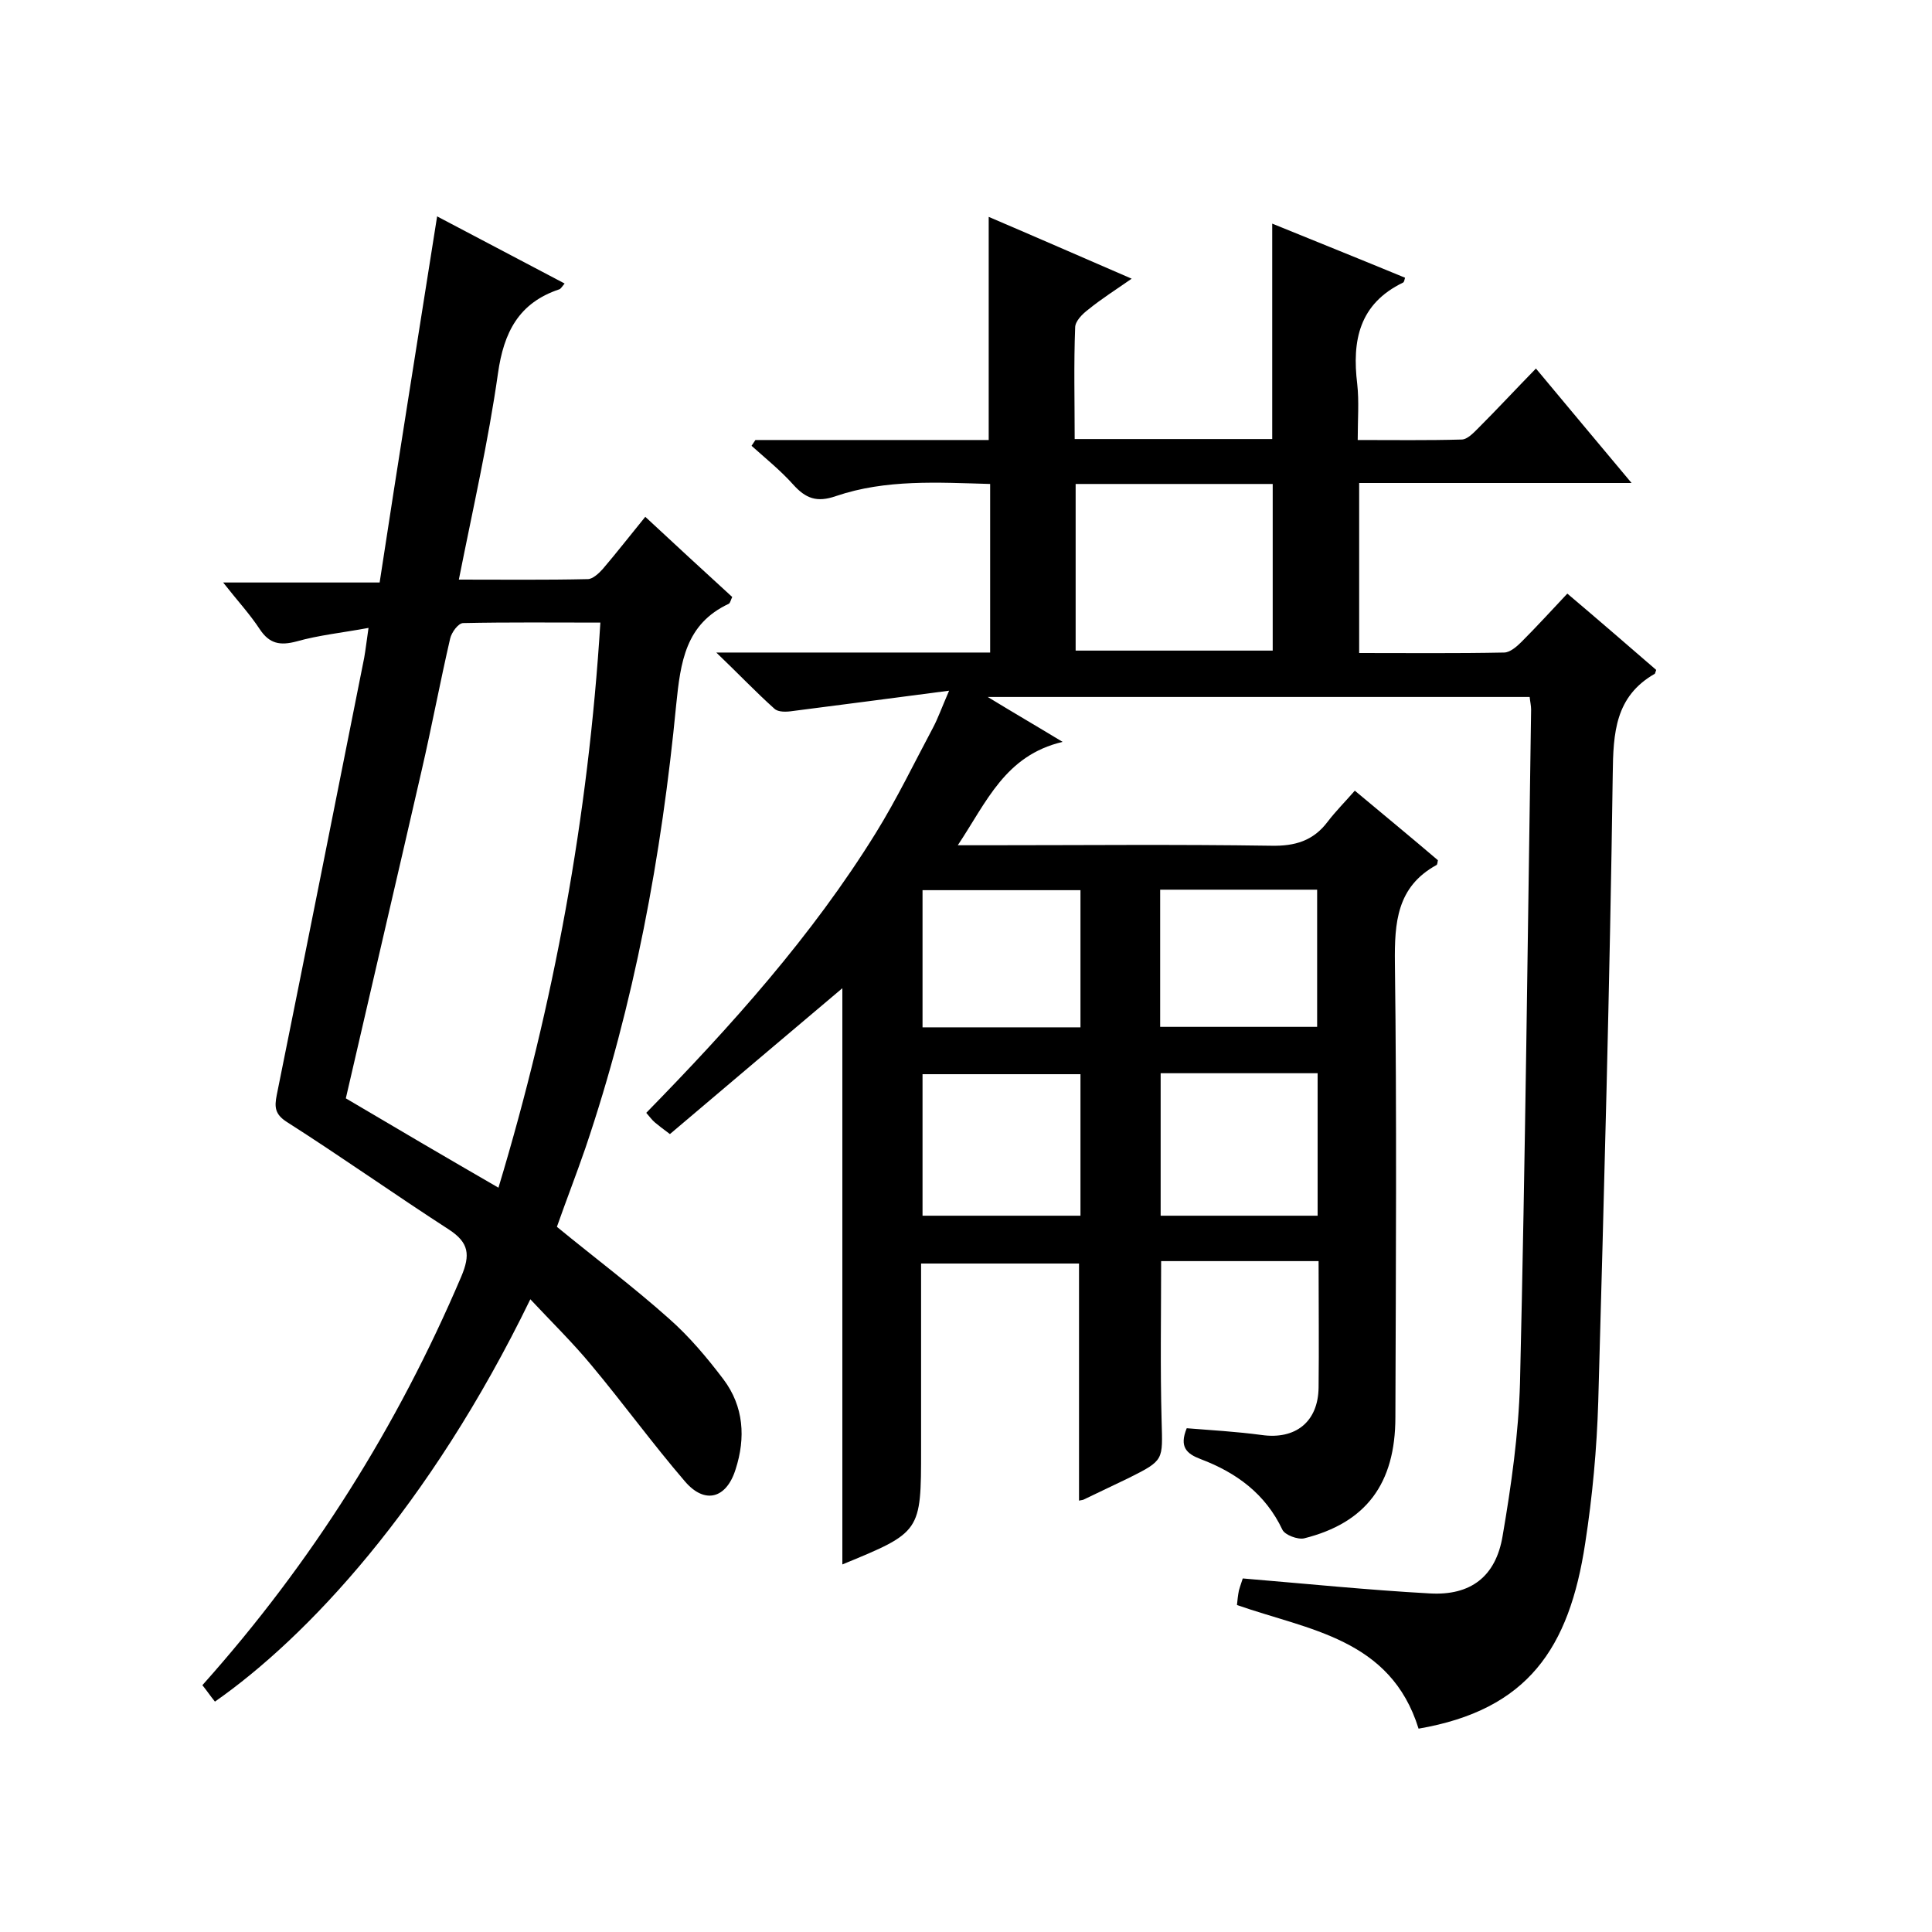 <svg enable-background="new 0 0 400 400" viewBox="0 0 400 400" xmlns="http://www.w3.org/2000/svg"><path d="m293.7 357.9c-5.8-18.7-22.8-20.4-37.6-25.6.1-1 .2-2 .4-3 .3-1.1.7-2.1.8-2.5 13.2 1.1 26 2.4 38.7 3.1 8.5.5 13.7-3.5 15.1-11.9 1.8-10.5 3.3-21.1 3.6-31.7 1.1-46.5 1.6-92.9 2.3-139.4 0-.8-.2-1.6-.3-2.6-37.1 0-74 0-112.2 0 5.4 3.3 9.9 5.9 15.5 9.3-11.9 2.8-15.7 12.4-21.7 21.4h5.9c19.7 0 39.3-.2 59 .1 4.9.1 8.7-1 11.7-5 1.6-2.1 3.5-4 5.6-6.4 6.1 5.1 11.7 9.7 17.2 14.4-.1.5-.1.9-.3 1-8.2 4.5-8.7 11.9-8.6 20.3.4 31.3.2 62.7.1 94 0 13.8-6.1 21.9-18.9 25.1-1.3.3-4-.7-4.5-1.8-3.5-7.4-9.5-11.8-16.9-14.6-2.9-1.1-4.5-2.5-2.9-6.4 5 .4 10.3.7 15.5 1.4 7 1 11.7-2.7 11.8-9.8.1-8.5 0-17 0-26.2-5.7 0-11.1 0-16.5 0-5.3 0-10.6 0-16.1 0 0 11.2-.2 22.2.1 33.1.2 8.1.6 8.1-6.8 11.8-3.1 1.5-6.3 3-9.4 4.5-.3.1-.6.1-.9.2 0-16.2 0-32.4 0-49.1-10.5 0-21.4 0-32.7 0v27.5 11c0 17.1 0 17.1-16.3 23.8 0-40 0-79.9 0-119.3-11.7 9.9-23.7 20-35.7 30.2-1.6-1.2-2.4-1.8-3.1-2.4-.6-.5-1.1-1.2-1.8-2 17.6-18 34.3-36.6 47.5-57.9 4.4-7.1 8-14.6 11.9-21.9 1-1.9 1.7-3.9 3.3-7.6-11.6 1.5-22 2.9-32.3 4.2-1.3.2-3.1.3-3.9-.5-3.8-3.4-7.3-7.1-12-11.6h56.7c0-11.8 0-23.1 0-34.9-10.8-.3-21.6-1-31.9 2.5-4 1.4-6.3.5-8.9-2.4s-5.7-5.4-8.6-8c.3-.4.5-.8.8-1.2h48.3c0-15.5 0-30.6 0-46.2 9.6 4.1 19.2 8.3 29.6 12.8-3.3 2.3-6.3 4.2-9 6.4-1.2.9-2.7 2.4-2.7 3.7-.3 7.6-.1 15.3-.1 23.1h40.9c0-14.8 0-29.4 0-44.6 9.1 3.7 18.3 7.4 27.5 11.2-.1.4-.2.9-.4 1-9.1 4.4-10.6 12-9.5 21 .4 3.6.1 7.3.1 11.6 7.4 0 14.5.1 21.5-.1 1.2 0 2.5-1.4 3.5-2.4 3.9-3.9 7.6-7.9 11.9-12.3 6.7 8 12.9 15.5 19.8 23.7-19.4 0-37.7 0-56.4 0v35.2c10.1 0 20.1.1 30-.1 1.2 0 2.6-1.2 3.6-2.2 3.2-3.2 6.2-6.5 9.5-10 6.5 5.5 12.5 10.7 18.4 15.8-.2.5-.2.7-.3.8-8.2 4.7-8.6 12.2-8.7 20.8-.6 43.3-1.8 86.6-3 129.9-.3 9.8-1.2 19.6-2.7 29.3-3.3 21.8-11.9 34.5-34.5 38.4zm-30.2-223.2c0-11.6 0-23 0-34.5-13.7 0-27.1 0-40.8 0v34.5zm-39.8 87.7c-11.3 0-22 0-32.7 0v29.3h32.7c0-10 0-19.6 0-29.3zm49.1 29.3c0-10.2 0-19.8 0-29.5-11 0-21.8 0-32.5 0v29.5zm-81.8-39h32.7c0-9.6 0-19 0-28.4-11.1 0-21.8 0-32.7 0zm49.2-28.5v28.4h32.5c0-9.7 0-19.1 0-28.4-11 0-21.6 0-32.5 0z"/><path d="m90.5 44.8c8.9 4.7 17.5 9.2 26.4 13.9-.5.6-.8 1.1-1.1 1.2-8.4 2.8-11.5 8.9-12.7 17.4-2 14.1-5.2 28.1-8.1 42.7 9.1 0 17.9.1 26.7-.1 1 0 2.3-1.2 3.1-2.1 2.9-3.4 5.7-7 8.8-10.8 6 5.6 12 11.1 18 16.6-.3.6-.4 1.2-.7 1.4-9 4.2-10 12.1-10.9 20.9-3 31.2-8.7 62-18.8 91.8-1.9 5.5-4 10.9-5.9 16.3 7.8 6.4 15.8 12.4 23.2 19 4.2 3.7 7.9 8.1 11.3 12.6 4.2 5.6 4.6 12.1 2.5 18.6-1.9 6.1-6.4 7.3-10.5 2.5-6.7-7.8-12.8-16.2-19.4-24.1-3.9-4.7-8.3-9-12.6-13.6-21 43.2-46.4 70.1-65.3 83.3-.9-1.1-1.7-2.3-2.6-3.4 22.7-25.4 40.4-53.6 53.6-84.6 1.9-4.5 1.6-7-2.5-9.7-11.3-7.3-22.3-15.1-33.6-22.3-2.5-1.6-2.6-3.1-2.1-5.6 6.1-30.2 12.1-60.4 18.1-90.5.3-1.7.5-3.5.9-6.2-5.4 1-10.3 1.5-14.9 2.8-3.4.9-5.6.5-7.6-2.5-2.1-3.2-4.7-6-7.6-9.7h32.4c3.9-25.6 7.9-50.4 11.9-75.8zm12.7 201.1c11.5-38.1 18.6-76.8 21.1-117-9.9 0-19.1-.1-28.4.1-1 0-2.4 1.9-2.7 3.2-2.1 9.1-3.8 18.2-5.9 27.3-5.2 22.7-10.5 45.3-15.7 67.9 10.3 6.1 20.7 12.2 31.6 18.5z"/></svg>